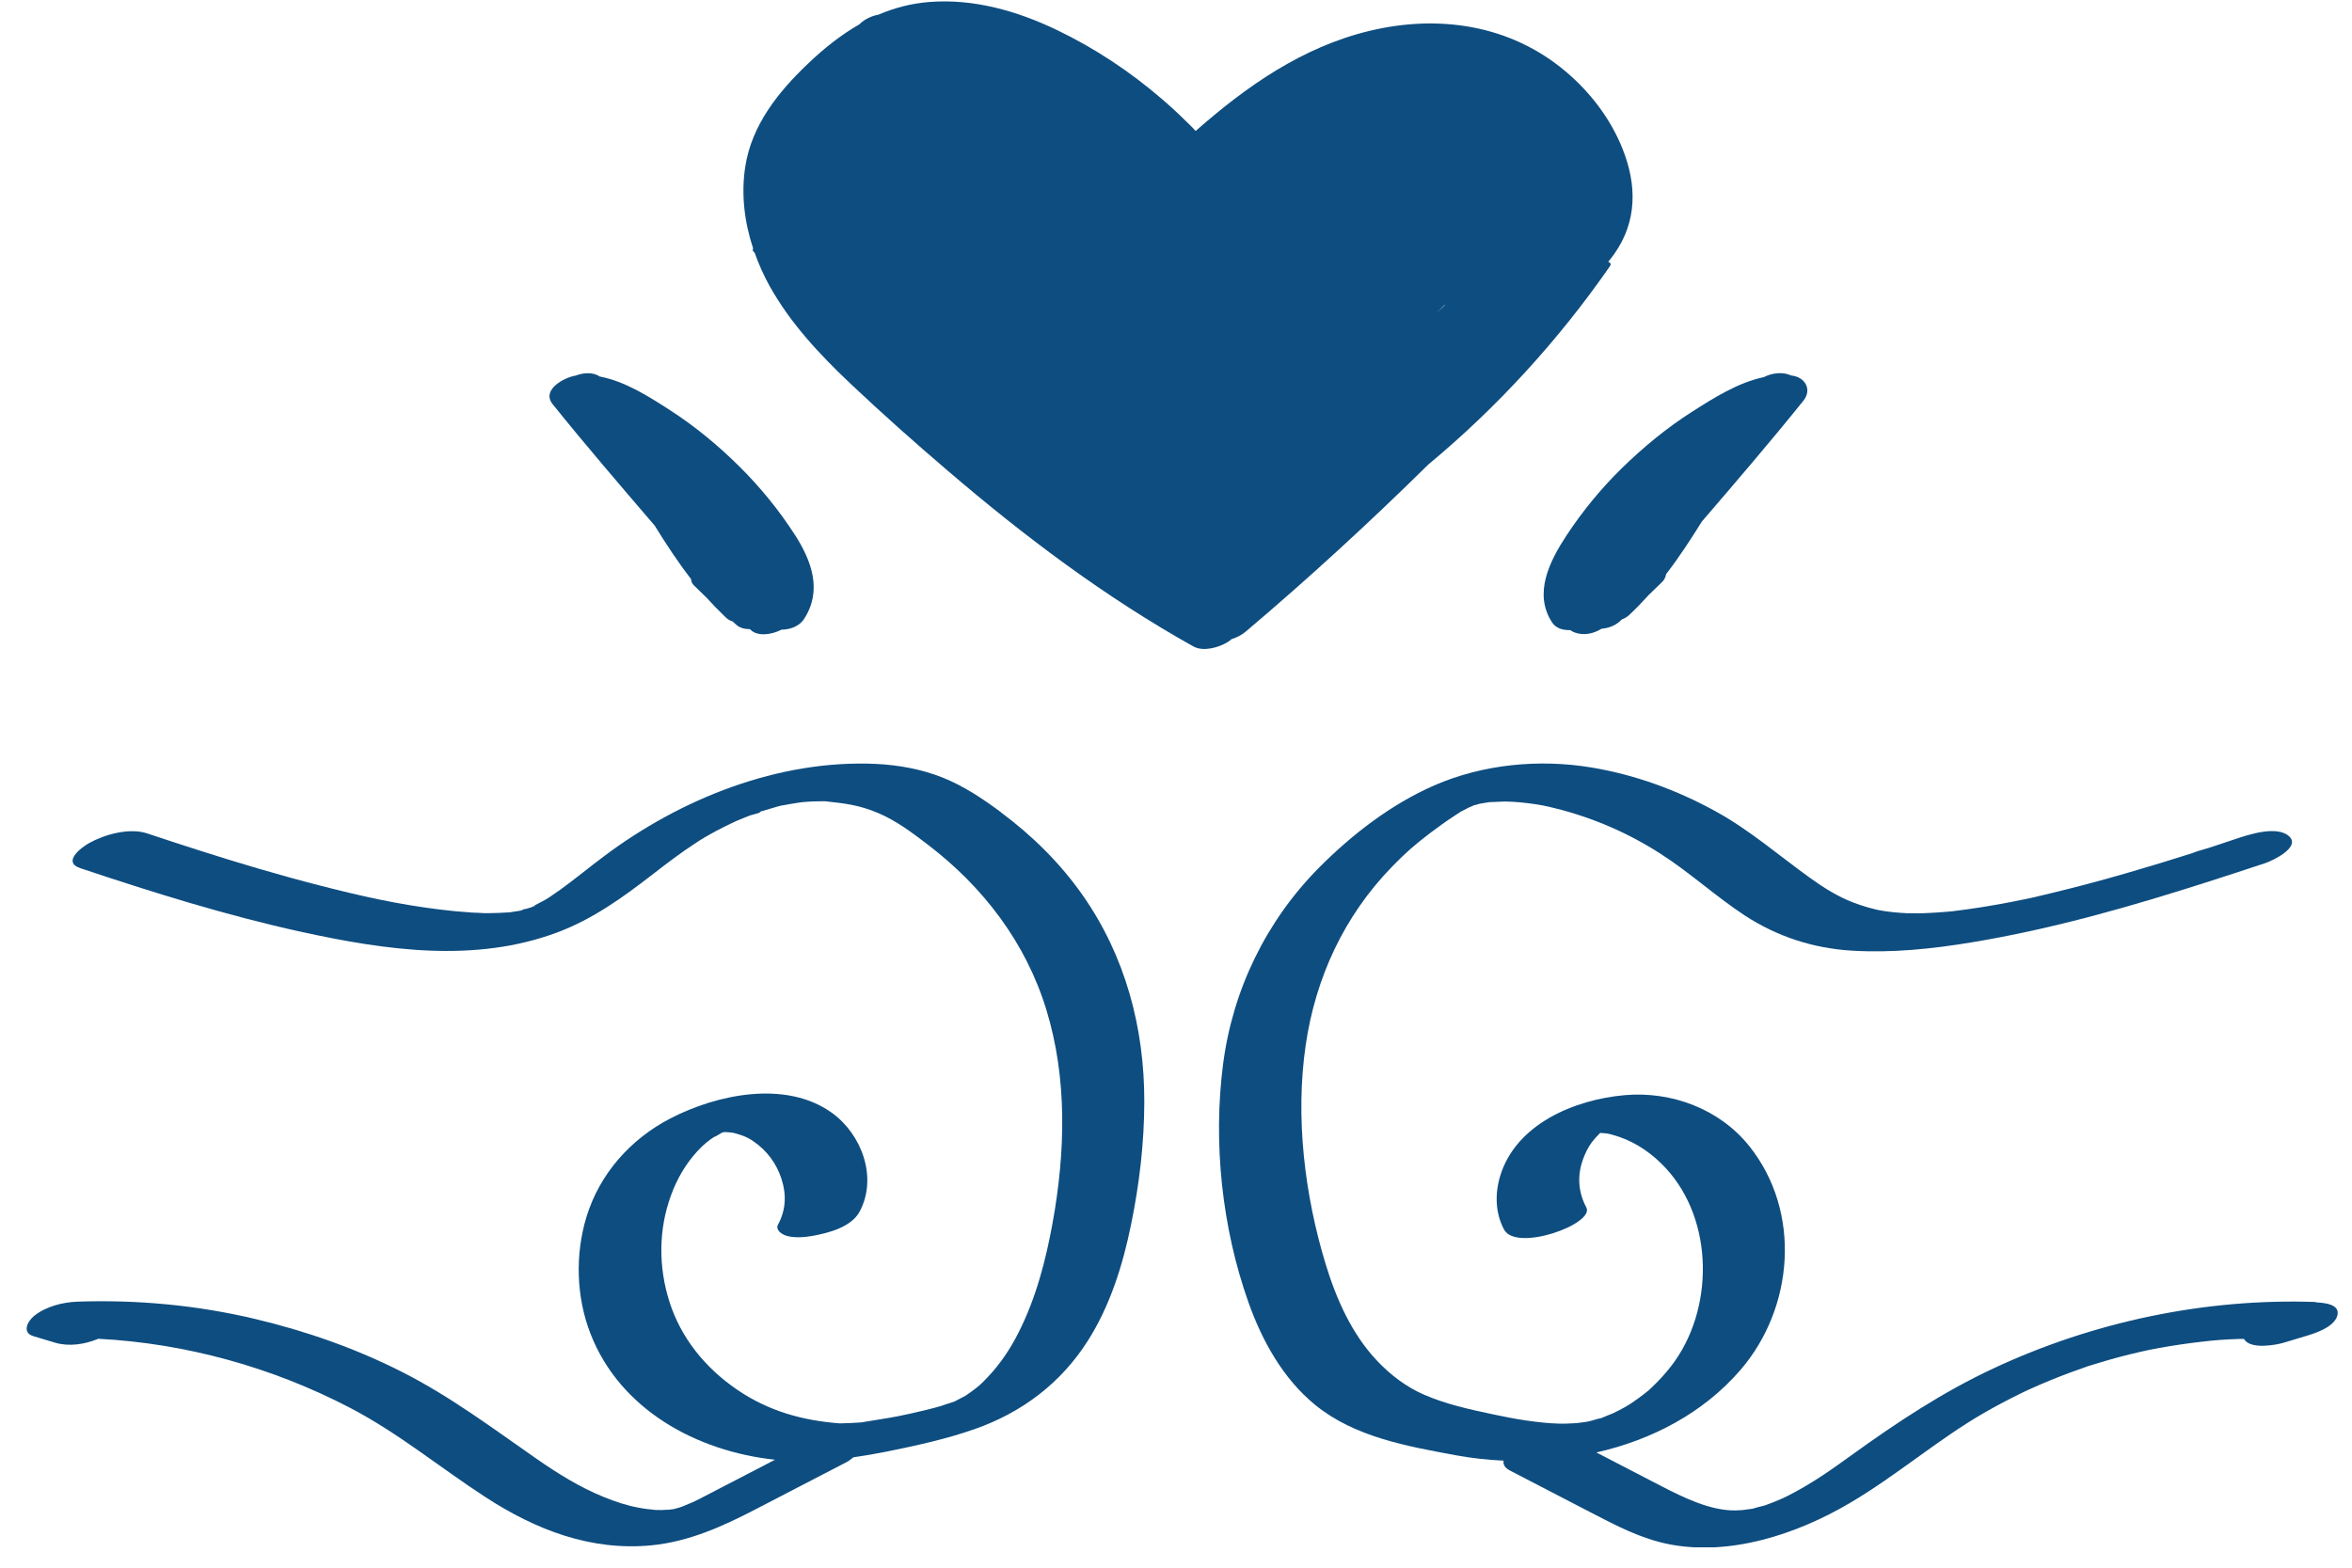 <svg xmlns="http://www.w3.org/2000/svg" width="78" height="52" viewBox="0 0 78 52" fill="none"><g clip-path="url(#clip0_1_3)"><path d="M17.462 30.147C17.462 30.147 17.481 30.141 17.489 30.138C17.259 30.18 17.301 30.188 17.384 30.169C17.406 30.16 17.431 30.155 17.453 30.149C17.453 30.149 17.459 30.149 17.462 30.147Z" fill="#0E4D80"></path><path d="M33.205 26.949C32.598 26.497 31.961 26.07 31.251 25.788C30.558 25.513 29.799 25.375 29.056 25.339C25.82 25.189 22.561 26.494 20.006 28.42C19.529 28.778 19.069 29.157 18.587 29.507C18.471 29.59 18.355 29.67 18.238 29.748C18.185 29.784 18.13 29.814 18.077 29.85C18.069 29.853 18.069 29.856 18.061 29.858C17.933 29.925 17.809 29.991 17.681 30.058C17.601 30.1 17.59 30.108 17.606 30.1C17.562 30.113 17.523 30.125 17.493 30.133C17.501 30.133 17.509 30.13 17.518 30.127C17.498 30.13 17.476 30.138 17.457 30.144C17.434 30.152 17.41 30.161 17.387 30.163C17.371 30.169 17.354 30.174 17.337 30.18L17.243 30.205C17.213 30.213 17.191 30.216 17.177 30.221C17.155 30.221 17.135 30.227 17.124 30.227C17.038 30.241 16.95 30.252 16.864 30.266C16.861 30.266 16.858 30.266 16.852 30.266C16.841 30.266 16.833 30.266 16.819 30.266C16.634 30.277 16.448 30.288 16.262 30.288C16.19 30.288 16.121 30.288 16.049 30.288C16.046 30.288 16.043 30.288 16.041 30.288C15.905 30.277 15.769 30.277 15.633 30.269C15.284 30.247 14.938 30.213 14.588 30.169C13.189 29.997 11.981 29.726 10.59 29.368C9.24 29.022 7.905 28.623 6.577 28.199C6.012 28.018 5.447 27.833 4.881 27.644C4.297 27.45 3.485 27.672 2.964 27.96C2.684 28.116 2.058 28.595 2.662 28.797C5.078 29.604 7.517 30.368 10.005 30.912C12.79 31.521 15.752 31.953 18.496 30.923C19.657 30.485 20.646 29.775 21.619 29.022C22.104 28.645 22.594 28.271 23.11 27.938C23.148 27.913 23.187 27.888 23.226 27.863C23.248 27.849 23.337 27.797 23.362 27.78C23.498 27.7 23.636 27.625 23.775 27.55C23.919 27.475 24.063 27.401 24.21 27.331C24.271 27.303 24.329 27.276 24.39 27.245C24.395 27.245 24.398 27.243 24.401 27.24C24.415 27.234 24.429 27.229 24.448 27.22C24.592 27.162 24.733 27.101 24.88 27.046C24.933 27.026 25.116 26.988 25.232 26.941C25.183 26.952 25.152 26.941 25.268 26.904C25.285 26.899 25.302 26.893 25.321 26.891C25.321 26.891 25.324 26.891 25.324 26.888C25.324 26.888 25.324 26.888 25.321 26.891C25.387 26.871 25.457 26.849 25.523 26.83C25.678 26.785 25.848 26.73 26.011 26.699C25.933 26.713 25.861 26.73 26.041 26.699C26.111 26.686 26.183 26.674 26.252 26.661C26.341 26.647 26.43 26.633 26.518 26.619C26.546 26.616 26.599 26.608 26.637 26.605C26.751 26.597 26.862 26.586 26.975 26.583C27.064 26.58 27.153 26.578 27.241 26.578C27.269 26.578 27.297 26.578 27.322 26.578C27.33 26.578 27.344 26.578 27.366 26.578C28.026 26.65 28.477 26.697 29.123 26.968C29.716 27.218 30.254 27.622 30.761 28.01C32.609 29.418 34.022 31.269 34.704 33.505C35.4 35.783 35.33 38.216 34.912 40.538C34.685 41.799 34.358 43.057 33.776 44.205C33.504 44.745 33.172 45.241 32.756 45.679C32.526 45.92 32.473 45.972 32.202 46.169C32.149 46.208 32.091 46.244 32.038 46.283C32.022 46.294 32.016 46.3 32.005 46.308C31.997 46.311 31.994 46.313 31.983 46.316C31.891 46.36 31.8 46.413 31.708 46.46C31.681 46.474 31.661 46.485 31.648 46.491C31.631 46.496 31.606 46.505 31.567 46.516C31.492 46.541 31.218 46.629 31.243 46.627C31.074 46.674 30.908 46.721 30.736 46.762C30.575 46.801 30.412 46.84 30.251 46.876C30.259 46.876 30.096 46.909 30.032 46.923C29.951 46.94 29.819 46.967 29.794 46.973C29.406 47.05 29.015 47.103 28.627 47.17C28.608 47.172 28.596 47.175 28.585 47.178C28.563 47.178 28.541 47.181 28.511 47.184C28.422 47.189 28.336 47.197 28.247 47.2C28.142 47.206 28.037 47.208 27.934 47.211C27.898 47.211 27.859 47.211 27.823 47.211C26.629 47.117 25.487 46.815 24.42 46.078C23.387 45.366 22.583 44.382 22.201 43.179C21.835 42.032 21.835 40.788 22.251 39.654C22.45 39.106 22.736 38.61 23.132 38.18C23.351 37.945 23.467 37.856 23.739 37.673C23.567 37.789 23.869 37.62 23.924 37.582C23.941 37.573 23.958 37.568 23.971 37.562C23.98 37.562 23.988 37.557 23.996 37.554C23.991 37.554 23.988 37.554 23.983 37.554C23.985 37.554 23.988 37.554 23.994 37.554C24.002 37.554 24.008 37.554 24.019 37.551C24.01 37.551 24.002 37.551 23.994 37.554C24.021 37.554 24.049 37.554 24.08 37.551C24.16 37.559 24.24 37.562 24.318 37.576C24.276 37.568 24.19 37.537 24.384 37.593C24.47 37.618 24.553 37.642 24.637 37.673C24.767 37.723 24.853 37.764 24.988 37.859C25.437 38.166 25.759 38.601 25.922 39.12C26.086 39.638 26.061 40.134 25.803 40.619C25.709 40.796 25.92 40.932 26.047 40.979C26.302 41.07 26.671 41.043 26.925 40.998C27.457 40.904 28.228 40.71 28.508 40.189C29.112 39.061 28.58 37.623 27.582 36.908C26.058 35.816 23.772 36.301 22.234 37.097C20.912 37.781 19.887 38.934 19.449 40.364C19.069 41.614 19.108 43.019 19.582 44.238C20.563 46.765 23.118 48.145 25.703 48.419C25.116 48.724 24.529 49.029 23.944 49.331C23.75 49.431 23.556 49.533 23.362 49.633C23.27 49.68 23.182 49.725 23.09 49.772C23.068 49.783 22.977 49.824 22.941 49.841C22.841 49.883 22.741 49.924 22.641 49.966C22.622 49.974 22.561 49.996 22.536 50.004C22.472 50.024 22.406 50.041 22.339 50.057C22.32 50.057 22.237 50.068 22.176 50.077C22.17 50.074 21.943 50.088 21.943 50.088C21.874 50.088 21.802 50.088 21.73 50.085C21.716 50.079 21.461 50.054 21.494 50.06C21.394 50.046 21.297 50.032 21.198 50.013C20.793 49.941 20.402 49.81 20.023 49.655C19.222 49.331 18.493 48.874 17.784 48.381C16.329 47.369 14.932 46.319 13.344 45.513C11.798 44.728 10.163 44.155 8.475 43.753C6.547 43.293 4.552 43.107 2.57 43.176C2.085 43.193 1.52 43.334 1.132 43.648C0.916 43.822 0.714 44.202 1.11 44.321C1.348 44.393 1.589 44.465 1.828 44.537C2.285 44.673 2.811 44.595 3.26 44.407C6.139 44.556 9.013 45.343 11.612 46.699C13.211 47.533 14.588 48.677 16.093 49.655C17.761 50.742 19.596 51.456 21.616 51.257C22.841 51.135 23.947 50.639 25.027 50.079C26.039 49.556 27.05 49.032 28.062 48.505C28.137 48.467 28.222 48.408 28.3 48.339C28.669 48.286 29.034 48.223 29.395 48.151C30.384 47.951 31.365 47.738 32.318 47.405C33.889 46.856 35.186 45.876 36.076 44.473C36.818 43.304 37.237 41.96 37.511 40.613C37.785 39.278 37.946 37.911 37.949 36.548C37.952 34.096 37.325 31.729 35.915 29.709C35.169 28.639 34.233 27.716 33.188 26.941L33.205 26.949ZM17.196 30.221C17.227 30.216 17.268 30.205 17.321 30.194C17.293 30.208 17.241 30.216 17.196 30.221ZM17.604 30.102C17.634 30.088 17.75 30.033 17.753 30.03C17.736 30.058 17.67 30.083 17.604 30.102ZM23.947 37.573C23.947 37.573 23.963 37.573 23.974 37.571C23.783 37.598 23.877 37.584 23.949 37.571L23.947 37.573Z" fill="#0E4D80"></path><path d="M25.238 26.952C25.268 26.943 25.307 26.927 25.327 26.899C25.313 26.916 25.279 26.935 25.238 26.952Z" fill="#0E4D80"></path><path d="M76.802 43.187C73.139 43.057 69.423 43.839 66.106 45.391C64.418 46.18 62.9 47.186 61.392 48.275C60.683 48.788 60.059 49.226 59.278 49.622C59.256 49.633 59.162 49.677 59.128 49.694C59.031 49.738 58.934 49.78 58.835 49.819C58.76 49.849 58.682 49.877 58.607 49.905C58.577 49.916 58.555 49.924 58.535 49.932C58.516 49.938 58.494 49.943 58.461 49.952C58.364 49.977 58.264 49.999 58.17 50.029C58.156 50.032 58.147 50.038 58.139 50.04C58.123 50.04 58.106 50.046 58.084 50.049C57.981 50.063 57.879 50.079 57.776 50.09C57.746 50.09 57.566 50.101 57.552 50.101C56.731 50.112 55.85 49.686 55.06 49.276C54.354 48.91 53.647 48.544 52.941 48.178C54.775 47.763 56.485 46.873 57.718 45.443C59.497 43.376 59.749 40.195 58.014 38.019C57.031 36.786 55.437 36.19 53.883 36.326C52.225 36.47 50.264 37.282 49.745 39.025C49.574 39.607 49.59 40.242 49.878 40.782C50.286 41.544 52.899 40.594 52.608 40.05C52.347 39.563 52.303 39.034 52.478 38.51C52.553 38.283 52.669 38.047 52.794 37.883C52.877 37.776 52.968 37.676 53.065 37.581C53.065 37.581 53.065 37.581 53.068 37.579C53.14 37.584 53.242 37.59 53.279 37.595C53.376 37.609 53.525 37.651 53.705 37.712C54.296 37.917 54.814 38.285 55.238 38.743C56.856 40.486 56.85 43.47 55.418 45.318C55.229 45.559 55.024 45.787 54.803 45.997C54.648 46.144 54.695 46.103 54.526 46.236C54.392 46.341 54.254 46.441 54.113 46.535C54.079 46.557 54.046 46.579 54.01 46.601C53.985 46.615 53.913 46.66 53.885 46.676C53.752 46.751 53.617 46.818 53.481 46.884C53.409 46.912 53.337 46.942 53.265 46.97C53.237 46.981 53.206 46.995 53.176 47.009C53.112 47.028 53.051 47.048 52.988 47.064C52.86 47.1 52.727 47.145 52.597 47.164C52.5 47.175 52.381 47.192 52.345 47.197C52.331 47.197 52.311 47.203 52.289 47.203C52.251 47.206 52.209 47.208 52.17 47.211C52.084 47.217 51.998 47.219 51.912 47.222C51.885 47.222 51.76 47.222 51.702 47.222C51.638 47.217 51.425 47.208 51.455 47.211C51.367 47.206 51.281 47.197 51.195 47.189C50.998 47.169 50.804 47.145 50.607 47.117C50.233 47.061 49.862 46.989 49.49 46.909C48.72 46.745 47.941 46.574 47.218 46.258C46.633 46.003 46.112 45.604 45.675 45.144C44.827 44.249 44.314 43.085 43.959 41.918C43.264 39.629 42.953 37.055 43.3 34.675C43.627 32.422 44.583 30.377 46.157 28.756C46.62 28.279 46.908 28.029 47.423 27.636C47.675 27.445 47.933 27.259 48.199 27.084C48.274 27.035 48.352 26.985 48.426 26.935C48.44 26.927 48.449 26.918 48.457 26.916C48.468 26.91 48.482 26.904 48.498 26.896C48.562 26.863 48.626 26.83 48.69 26.796C48.703 26.788 48.715 26.782 48.726 26.777C48.737 26.771 48.751 26.769 48.764 26.763C48.789 26.755 48.848 26.724 48.897 26.705C48.917 26.705 48.936 26.699 48.956 26.694C48.994 26.683 49.036 26.669 49.075 26.658C49.091 26.658 49.116 26.652 49.15 26.647C49.219 26.636 49.288 26.627 49.357 26.613C49.368 26.613 49.374 26.611 49.382 26.608C49.557 26.6 49.729 26.591 49.903 26.586C49.92 26.586 50.144 26.594 50.2 26.597C50.377 26.608 50.555 26.627 50.732 26.649C51.089 26.697 51.242 26.727 51.596 26.816C52.83 27.123 54.01 27.636 55.08 28.326C56.05 28.95 56.9 29.734 57.862 30.366C58.932 31.064 60.129 31.455 61.404 31.532C62.739 31.615 64.086 31.474 65.402 31.255C68.087 30.812 70.717 30.055 73.303 29.224C73.912 29.027 74.522 28.83 75.129 28.628C75.367 28.548 76.312 28.102 75.913 27.738C75.508 27.37 74.555 27.689 74.137 27.83C73.868 27.919 73.596 28.01 73.328 28.099C73.183 28.146 73.034 28.185 72.892 28.24C73.3 28.074 72.77 28.279 72.662 28.312C71.997 28.523 71.33 28.728 70.659 28.922C69.969 29.124 69.273 29.315 68.575 29.49C68.243 29.573 67.907 29.656 67.572 29.734C67.417 29.77 67.264 29.808 67.109 29.836C67.084 29.842 67.059 29.845 67.048 29.847C66.943 29.869 66.84 29.889 66.735 29.911C66.067 30.041 65.397 30.149 64.721 30.23C64.721 30.23 64.718 30.23 64.715 30.23C64.64 30.235 64.565 30.244 64.488 30.249C64.335 30.263 64.18 30.271 64.028 30.28C63.881 30.288 63.731 30.294 63.584 30.294C63.498 30.294 63.21 30.285 63.282 30.294C62.958 30.277 62.634 30.252 62.315 30.191C62.293 30.185 62.199 30.163 62.179 30.16C62.102 30.141 62.024 30.122 61.947 30.099C61.786 30.052 61.625 30 61.467 29.939C60.955 29.742 60.506 29.465 60.032 29.124C58.984 28.37 58.017 27.525 56.878 26.902C55.592 26.198 54.226 25.699 52.78 25.458C51.051 25.17 49.18 25.347 47.567 26.051C46.143 26.672 44.846 27.672 43.754 28.769C41.997 30.537 40.883 32.821 40.562 35.293C40.224 37.895 40.523 40.721 41.402 43.196C41.853 44.471 42.552 45.734 43.616 46.601C44.924 47.668 46.669 47.973 48.285 48.272C48.8 48.367 49.33 48.425 49.865 48.45C49.842 48.569 49.895 48.685 50.084 48.782C50.973 49.245 51.865 49.705 52.755 50.168C53.597 50.603 54.42 51.041 55.36 51.224C57.391 51.617 59.583 50.888 61.323 49.869C62.897 48.946 64.277 47.74 65.798 46.865C66.178 46.646 66.566 46.441 66.96 46.247C66.94 46.258 67.076 46.191 67.142 46.158C67.203 46.13 67.359 46.058 67.336 46.069C67.555 45.97 67.774 45.875 67.996 45.784C68.403 45.618 68.813 45.465 69.229 45.321C69.249 45.316 69.262 45.31 69.279 45.305C69.287 45.305 69.298 45.299 69.312 45.296C69.409 45.269 69.503 45.235 69.598 45.208C69.828 45.138 70.058 45.072 70.288 45.011C70.518 44.95 70.75 44.892 70.986 44.839C71.08 44.817 71.172 44.797 71.266 44.778C71.288 44.775 71.565 44.72 71.598 44.714C72.069 44.628 72.543 44.559 73.02 44.504C73.491 44.451 73.724 44.432 74.27 44.412C74.32 44.412 74.37 44.412 74.419 44.412C74.613 44.773 75.481 44.615 75.736 44.537C75.974 44.465 76.215 44.393 76.453 44.321C76.778 44.224 77.407 44.027 77.515 43.634C77.617 43.248 77.044 43.21 76.805 43.201L76.802 43.187ZM53.45 46.895C53.389 46.926 53.32 46.959 53.45 46.895ZM53.173 47.009C53.121 47.031 53.068 47.056 53.021 47.056C53.071 47.039 53.121 47.023 53.173 47.009ZM52.284 47.203C52.231 47.208 52.184 47.211 52.284 47.203Z" fill="#0E4D80"></path><path d="M53.803 4.921C53.406 3.932 52.736 3.056 51.921 2.369C50.084 0.82 47.709 0.471 45.414 1.025C43.184 1.563 41.338 2.86 39.651 4.345C39.548 4.226 39.429 4.115 39.321 4.01C39.069 3.76 38.811 3.522 38.542 3.292C37.486 2.38 36.309 1.599 35.05 0.995C33.734 0.363 32.288 -0.05 30.819 0.066C30.215 0.113 29.655 0.263 29.131 0.487C29.048 0.501 28.971 0.524 28.915 0.546C28.774 0.598 28.613 0.687 28.502 0.806C27.887 1.158 27.319 1.61 26.79 2.117C25.812 3.048 24.933 4.145 24.717 5.517C24.573 6.432 24.686 7.363 24.975 8.236C24.947 8.305 24.975 8.349 25.025 8.377C25.16 8.762 25.327 9.133 25.523 9.488C26.213 10.724 27.178 11.755 28.2 12.722C29.253 13.717 30.337 14.681 31.437 15.62C33.975 17.793 36.658 19.813 39.578 21.443C39.906 21.625 40.421 21.479 40.717 21.296C40.759 21.271 40.8 21.238 40.839 21.201C41.017 21.146 41.183 21.06 41.31 20.952C43.4 19.184 45.414 17.333 47.362 15.413C49.66 13.503 51.685 11.287 53.39 8.831C53.442 8.756 53.406 8.712 53.334 8.684C53.404 8.599 53.47 8.513 53.534 8.424C54.299 7.34 54.288 6.127 53.803 4.921ZM47.914 10.125C47.822 10.209 47.734 10.294 47.642 10.378C47.731 10.289 47.82 10.2 47.908 10.114C47.908 10.117 47.911 10.123 47.914 10.125Z" fill="#0E4D80"></path><path d="M59.805 13.293C60.107 12.919 59.858 12.5 59.406 12.456C59.406 12.456 59.406 12.456 59.403 12.456C59.132 12.326 58.769 12.367 58.497 12.508C57.636 12.689 56.829 13.201 56.1 13.667C55.263 14.202 54.499 14.834 53.789 15.526C53.099 16.202 52.484 16.951 51.955 17.754C51.395 18.605 50.841 19.686 51.475 20.65C51.6 20.838 51.827 20.91 52.074 20.899C52.115 20.93 52.163 20.958 52.215 20.977C52.526 21.093 52.847 21.019 53.113 20.855C53.326 20.838 53.534 20.764 53.687 20.636C53.72 20.608 53.753 20.578 53.786 20.547C53.878 20.512 53.958 20.464 54.025 20.403C54.255 20.19 54.468 19.966 54.676 19.736C54.826 19.591 54.975 19.45 55.122 19.303C55.2 19.226 55.239 19.137 55.252 19.046C55.682 18.489 56.067 17.898 56.441 17.297C57.58 15.972 58.716 14.648 59.808 13.29L59.805 13.293Z" fill="#0E4D80"></path><path d="M26.361 17.741C25.831 16.915 25.202 16.147 24.504 15.457C23.806 14.767 23.049 14.141 22.221 13.606C21.525 13.157 20.73 12.647 19.89 12.489C19.674 12.342 19.364 12.354 19.087 12.459C18.699 12.523 17.948 12.933 18.327 13.406C19.427 14.773 20.569 16.103 21.711 17.433C22.09 18.045 22.481 18.644 22.919 19.209C22.922 19.284 22.95 19.356 23.016 19.42C23.155 19.558 23.296 19.694 23.437 19.83C23.606 20.018 23.784 20.204 23.969 20.381V20.387H23.975C24.014 20.423 24.05 20.465 24.091 20.5C24.149 20.553 24.219 20.589 24.296 20.614C24.341 20.653 24.385 20.695 24.429 20.733C24.546 20.833 24.704 20.869 24.87 20.869C24.881 20.88 24.892 20.891 24.903 20.9C25.125 21.11 25.576 21.063 25.917 20.886C26.208 20.883 26.508 20.772 26.66 20.539C27.278 19.597 26.923 18.616 26.361 17.738V17.741Z" fill="#0E4D80"></path></g><defs><clipPath id="clip0_1_3"><rect width="76.629" height="51.277" fill="white" transform="translate(0.897 0.047)"></rect></clipPath></defs></svg>